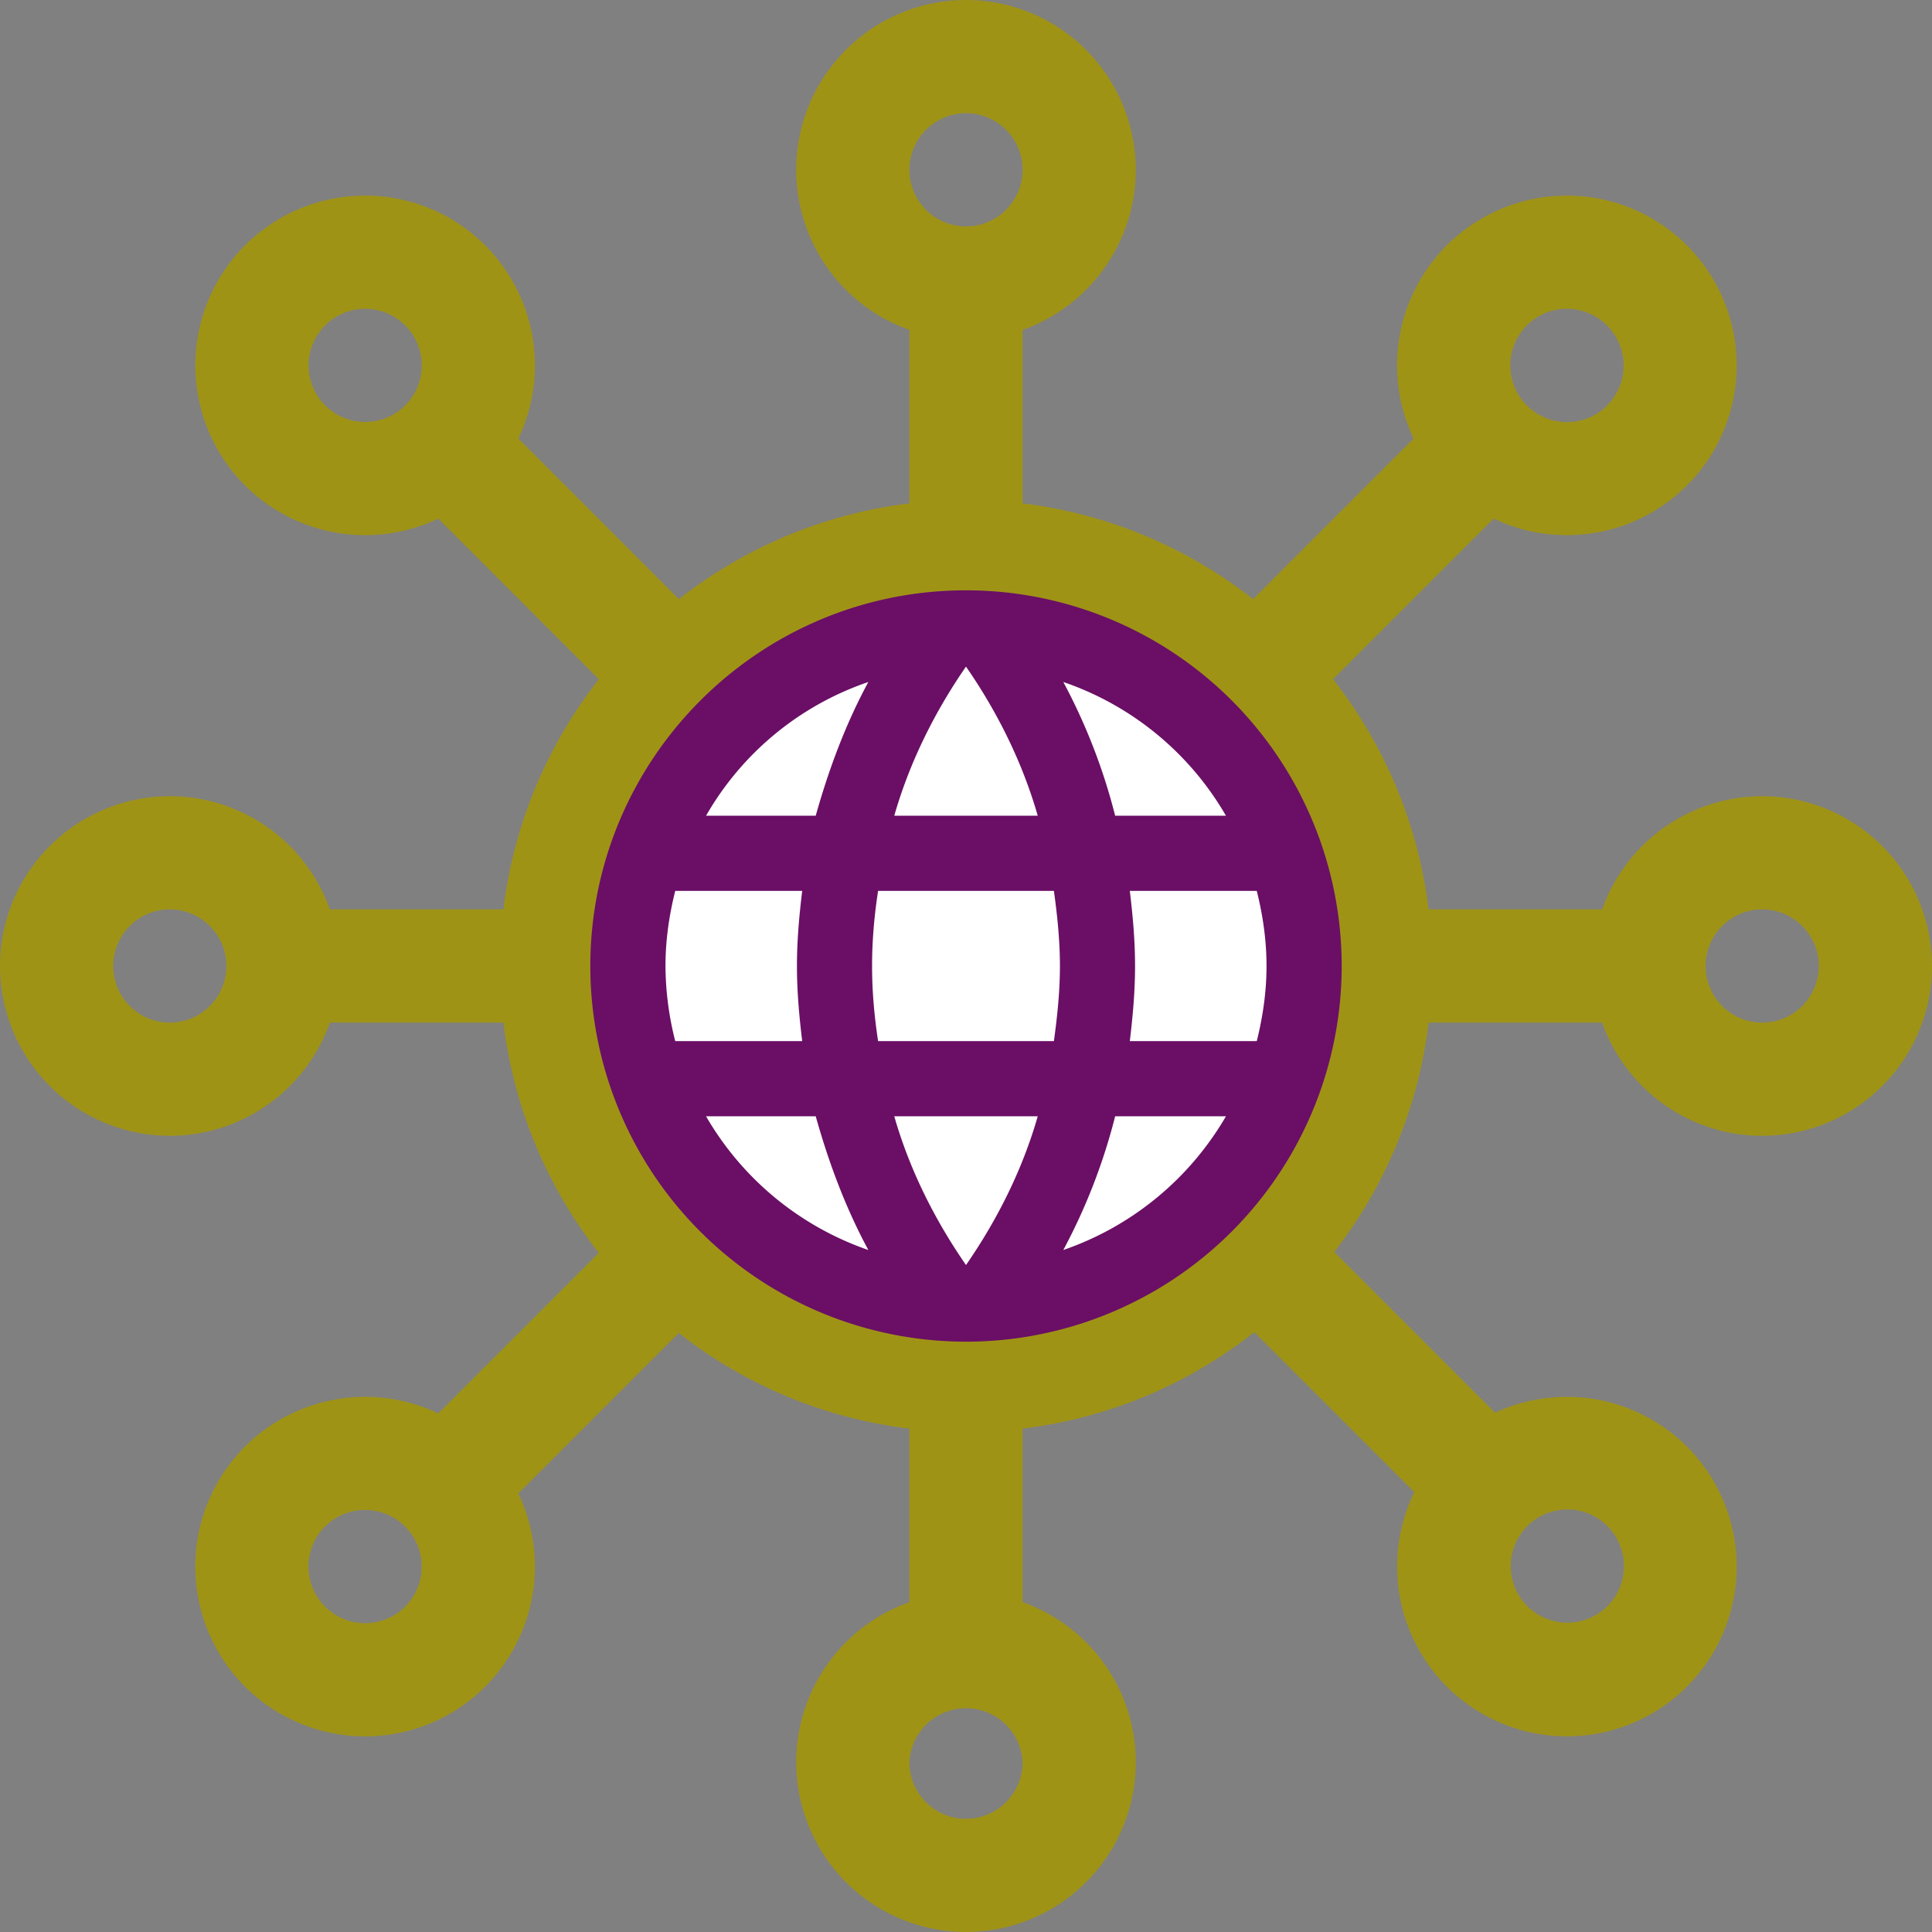 <svg width="60" height="60" fill="none" xmlns="http://www.w3.org/2000/svg"><rect width="100%" height="100%" fill="#808080" stroke="none"/><g clip-path="url(#clip0_237_3071)"><path d="M54.727 24.727a5.282 5.282 0 00-4.971 3.515h-5.39a14.408 14.408 0 00-2.966-7.148l4.988-4.988a5.28 5.28 0 006-1.028 5.273 5.273 0 10-8.486-1.458l-4.986 4.986a14.4 14.4 0 00-7.158-2.973v-5.388a5.282 5.282 0 003.515-4.972A5.28 5.28 0 0030 0a5.28 5.28 0 00-5.274 5.273 5.282 5.282 0 003.516 4.972v5.388a14.413 14.413 0 00-7.158 2.974l-4.986-4.987a5.273 5.273 0 10-8.486 1.458 5.28 5.28 0 006 1.028l4.987 4.988a14.397 14.397 0 00-2.966 7.148h-5.388a5.282 5.282 0 00-4.972-3.515A5.28 5.28 0 000 30a5.28 5.28 0 005.273 5.274 5.282 5.282 0 004.972-3.516h5.39a14.392 14.392 0 002.96 7.152l-4.984 4.984a5.282 5.282 0 00-6 1.028 5.273 5.273 0 108.486 1.457l4.983-4.982a14.375 14.375 0 007.162 2.97v5.389a5.282 5.282 0 00-3.515 4.97A5.28 5.28 0 0030 60a5.28 5.28 0 005.274-5.273 5.282 5.282 0 00-3.516-4.971v-5.39c2.61-.317 5.08-1.33 7.196-2.994l4.969 4.968a5.272 5.272 0 108.466-1.417 5.283 5.283 0 00-5.96-1.049l-4.994-4.994a14.408 14.408 0 002.931-7.122h5.39a5.282 5.282 0 004.97 3.516A5.28 5.28 0 0060 30a5.28 5.28 0 00-5.273-5.273zm-7.31-14.622a1.76 1.76 0 012.487 0 1.757 1.757 0 01-2.476 2.495l-.01-.01-.01-.01a1.76 1.76 0 01.01-2.475zM12.593 12.58l-.01.01-.01.01a1.757 1.757 0 11.02-.02zm-7.32 19.178A1.76 1.76 0 013.516 30c0-.97.788-1.758 1.757-1.758.97 0 1.758.789 1.758 1.758a1.76 1.76 0 01-1.758 1.758zm7.31 18.137a1.76 1.76 0 01-2.487 0 1.757 1.757 0 012.481-2.49l.005.004.005.005a1.76 1.76 0 01-.005 2.481zM30 3.515c.97 0 1.758.79 1.758 1.758A1.76 1.76 0 0130 7.031a1.76 1.76 0 01-1.758-1.758A1.76 1.76 0 0130 3.516zm0 52.97a1.76 1.76 0 01-1.758-1.758 1.76 1.76 0 013.516 0A1.76 1.76 0 0130 56.484zm17.417-9.076a1.758 1.758 0 112.487 2.485 1.758 1.758 0 01-2.487-2.485zm7.31-15.651A1.76 1.76 0 0152.969 30c0-.97.788-1.758 1.758-1.758A1.76 1.76 0 0156.484 30a1.76 1.76 0 01-1.757 1.758z" fill="#9F9316"/><circle cx="30" cy="30" r="11" fill="#fff"/><path d="M35.087 32.333c.093-.77.163-1.54.163-2.333 0-.793-.07-1.563-.163-2.333h3.943c.187.746.303 1.528.303 2.333 0 .805-.116 1.587-.303 2.333m-6.008 6.487a18.256 18.256 0 001.61-4.153h3.441a9.369 9.369 0 01-5.051 4.153zm-.292-6.487h-5.46c-.117-.77-.187-1.54-.187-2.333 0-.793.07-1.575.187-2.333h5.46c.105.758.187 1.54.187 2.333 0 .793-.082 1.563-.187 2.333zM30 39.287c-.968-1.4-1.75-2.952-2.228-4.62h4.456c-.478 1.668-1.26 3.22-2.228 4.62zm-4.667-13.954h-3.406a9.243 9.243 0 015.04-4.153c-.7 1.295-1.225 2.695-1.634 4.153zm-3.406 9.334h3.406c.409 1.458.934 2.858 1.634 4.153a9.342 9.342 0 01-5.04-4.153zm-.957-2.334A9.62 9.62 0 0120.667 30c0-.805.116-1.587.303-2.333h3.943c-.093.77-.163 1.54-.163 2.333 0 .793.07 1.563.163 2.333M30 20.702c.968 1.4 1.75 2.963 2.228 4.631h-4.456c.478-1.668 1.26-3.231 2.228-4.631zm8.073 4.631h-3.441a18.26 18.26 0 00-1.61-4.153 9.318 9.318 0 015.051 4.153zm-8.073-7c-6.452 0-11.667 5.25-11.667 11.667A11.667 11.667 0 1030 18.333z" fill="#6A0F65"/></g><defs><clipPath id="clip0_237_3071"><path fill="#fff" d="M0 0h60v60H0z"/></clipPath></defs></svg>